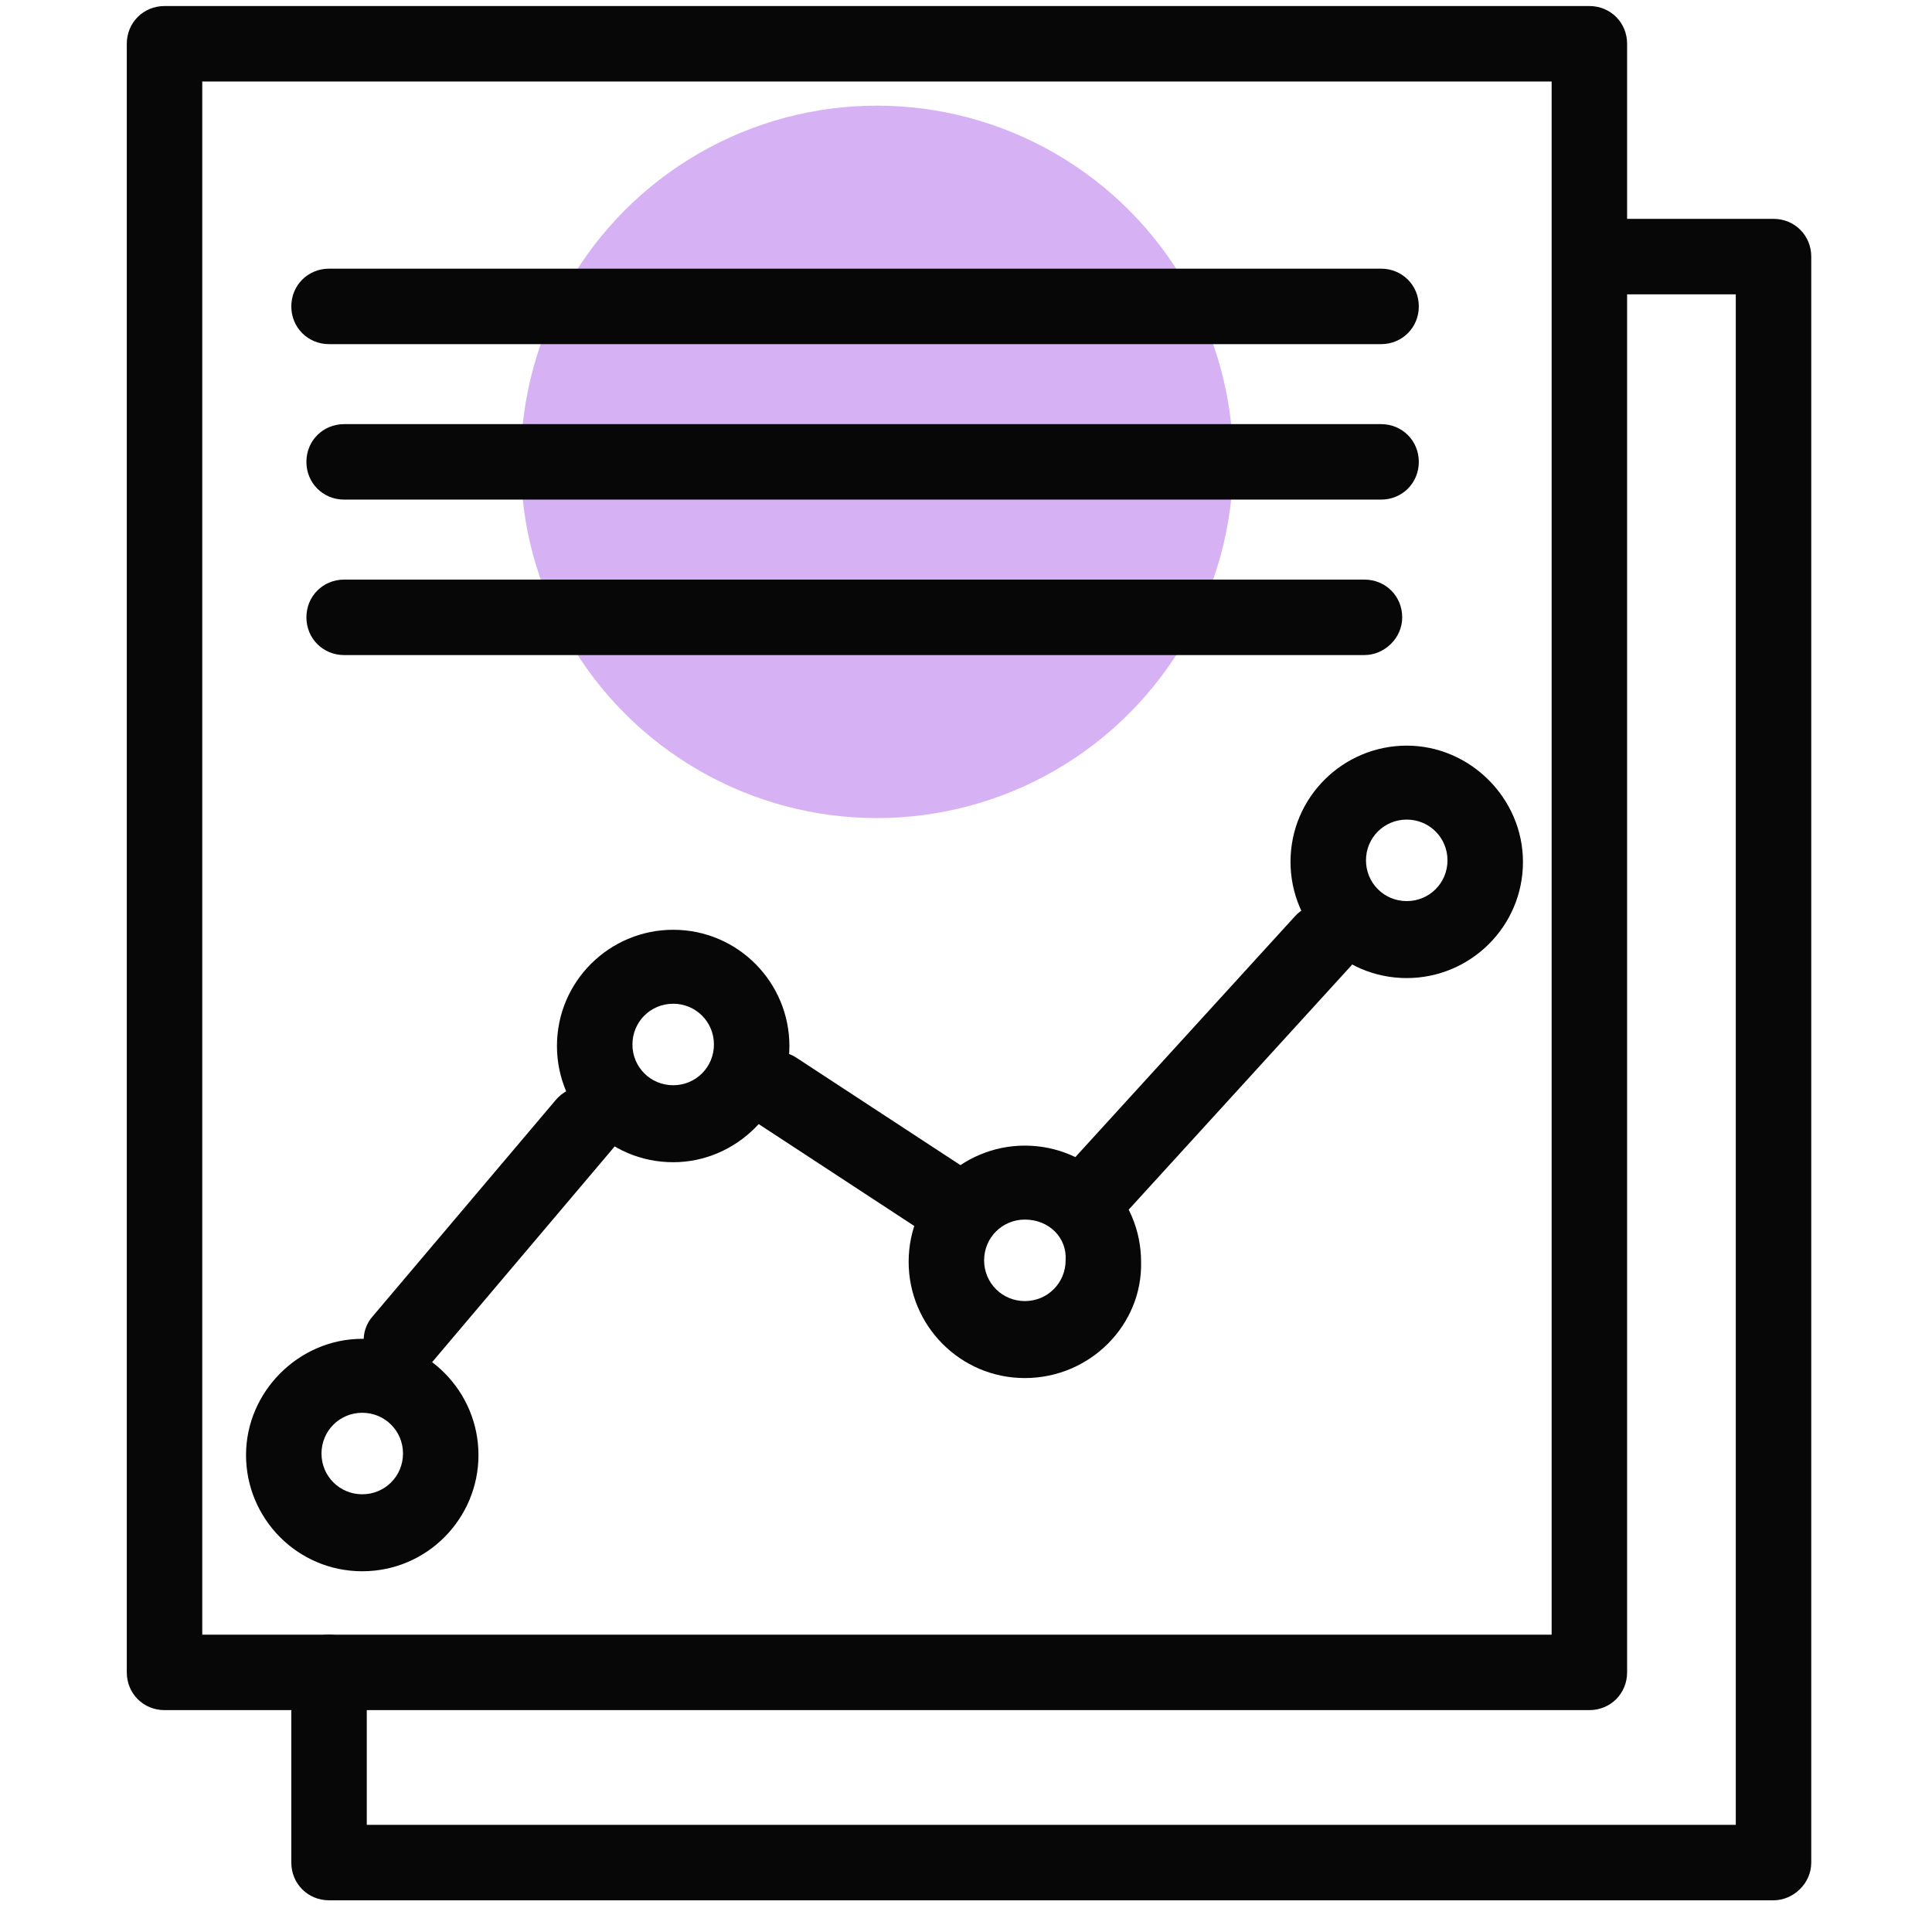 <?xml version="1.0" encoding="utf-8"?>
<!-- Generator: Adobe Illustrator 24.3.0, SVG Export Plug-In . SVG Version: 6.00 Build 0)  -->
<svg version="1.1" id="Layer_1" xmlns="http://www.w3.org/2000/svg" xmlns:xlink="http://www.w3.org/1999/xlink" x="0px" y="0px"
	 viewBox="0 0 128 128" style="enable-background:new 0 0 128 128;" xml:space="preserve">
<style type="text/css">
	.st0{fill:#070707;}
	.st1{fill:#D6B2F5;}
</style>
<g>
	<g>
		<path class="st0" d="M105.3,113.3H10.9c-1.4,0-2.5-1.1-2.5-2.5V2.9c0-1.4,1.1-2.5,2.5-2.5h94.4c1.4,0,2.5,1.1,2.5,2.5v107.9
			C107.8,112.2,106.7,113.3,105.3,113.3z M13.4,108.3h89.4V5.4H13.4V108.3z"/>
	</g>
	<g>
		<path class="st0" d="M117.5,125.9H21.8c-1.4,0-2.5-1.1-2.5-2.5v-12.6c0-1.4,1.1-2.5,2.5-2.5s2.5,1.1,2.5,2.5v10.1H115V19.5h-8
			c-1.4,0-2.5-1.1-2.5-2.5s1.1-2.5,2.5-2.5h10.5c1.4,0,2.5,1.1,2.5,2.5v106.4C120,124.8,118.8,125.9,117.5,125.9z"/>
	</g>
	<g>
		<path class="st0" d="M24,104.1c-4.3,0-7.7-3.5-7.7-7.7s3.5-7.7,7.7-7.7c4.3,0,7.7,3.5,7.7,7.7S28.3,104.1,24,104.1z M24,93.6
			c-1.5,0-2.7,1.2-2.7,2.7s1.2,2.7,2.7,2.7s2.7-1.2,2.7-2.7S25.5,93.6,24,93.6z"/>
	</g>
	<g>
		<path class="st0" d="M44.6,77c-4.3,0-7.7-3.5-7.7-7.7c0-4.3,3.5-7.7,7.7-7.7c4.3,0,7.7,3.5,7.7,7.7C52.3,73.5,48.8,77,44.6,77z
			 M44.6,66.5c-1.5,0-2.7,1.2-2.7,2.7c0,1.5,1.2,2.7,2.7,2.7s2.7-1.2,2.7-2.7C47.3,67.7,46.1,66.5,44.6,66.5z"/>
	</g>
	<g>
		<path class="st0" d="M67.9,91.3c-4.3,0-7.7-3.5-7.7-7.7c0-4.3,3.5-7.7,7.7-7.7c4.3,0,7.7,3.5,7.7,7.7
			C75.7,87.8,72.2,91.3,67.9,91.3z M67.9,80.8c-1.5,0-2.7,1.2-2.7,2.7c0,1.5,1.2,2.7,2.7,2.7c1.5,0,2.7-1.2,2.7-2.7
			C70.7,82,69.5,80.8,67.9,80.8z"/>
	</g>
	<g>
		<path class="st0" d="M93.2,64.8c-4.3,0-7.7-3.5-7.7-7.7c0-4.3,3.5-7.7,7.7-7.7s7.7,3.5,7.7,7.7C100.9,61.4,97.4,64.8,93.2,64.8z
			 M93.2,54.3c-1.5,0-2.7,1.2-2.7,2.7s1.2,2.7,2.7,2.7s2.7-1.2,2.7-2.7S94.7,54.3,93.2,54.3z"/>
	</g>
	<g>
		<path class="st0" d="M26.6,91.3c-0.6,0-1.1-0.2-1.6-0.6c-1.1-0.9-1.2-2.5-0.3-3.5l12.1-14.3c0.9-1.1,2.5-1.2,3.5-0.3
			c1.1,0.9,1.2,2.5,0.3,3.5L28.5,90.4C28,91,27.3,91.3,26.6,91.3z"/>
	</g>
	<g>
		<path class="st0" d="M62.7,82.1c-0.5,0-0.9-0.1-1.4-0.4l-11.3-7.4c-1.2-0.8-1.5-2.3-0.7-3.5c0.8-1.2,2.3-1.5,3.5-0.7l11.3,7.4
			c1.2,0.8,1.5,2.3,0.7,3.5C64.3,81.7,63.5,82.1,62.7,82.1z"/>
	</g>
	<g>
		<path class="st0" d="M73.2,80.8c-0.6,0-1.2-0.2-1.7-0.7c-1-0.9-1.1-2.5-0.2-3.5l14.5-15.9c0.9-1,2.5-1.1,3.5-0.2
			c1,0.9,1.1,2.5,0.2,3.5L75,79.9C74.5,80.5,73.9,80.8,73.2,80.8z"/>
	</g>
	<g>
		<circle class="st1" cx="58.1" cy="30.6" r="23.6"/>
	</g>
	<g>
		<path class="st0" d="M91.5,22.8H21.8c-1.4,0-2.5-1.1-2.5-2.5s1.1-2.5,2.5-2.5h69.7c1.4,0,2.5,1.1,2.5,2.5S92.9,22.8,91.5,22.8z"/>
	</g>
	<g>
		<path class="st0" d="M91.5,33.1H22.8c-1.4,0-2.5-1.1-2.5-2.5s1.1-2.5,2.5-2.5h68.7c1.4,0,2.5,1.1,2.5,2.5S92.9,33.1,91.5,33.1z"/>
	</g>
	<g>
		<path class="st0" d="M90.4,43.4H22.8c-1.4,0-2.5-1.1-2.5-2.5s1.1-2.5,2.5-2.5h67.6c1.4,0,2.5,1.1,2.5,2.5S91.7,43.4,90.4,43.4z"/>
	</g>
</g>
</svg>
